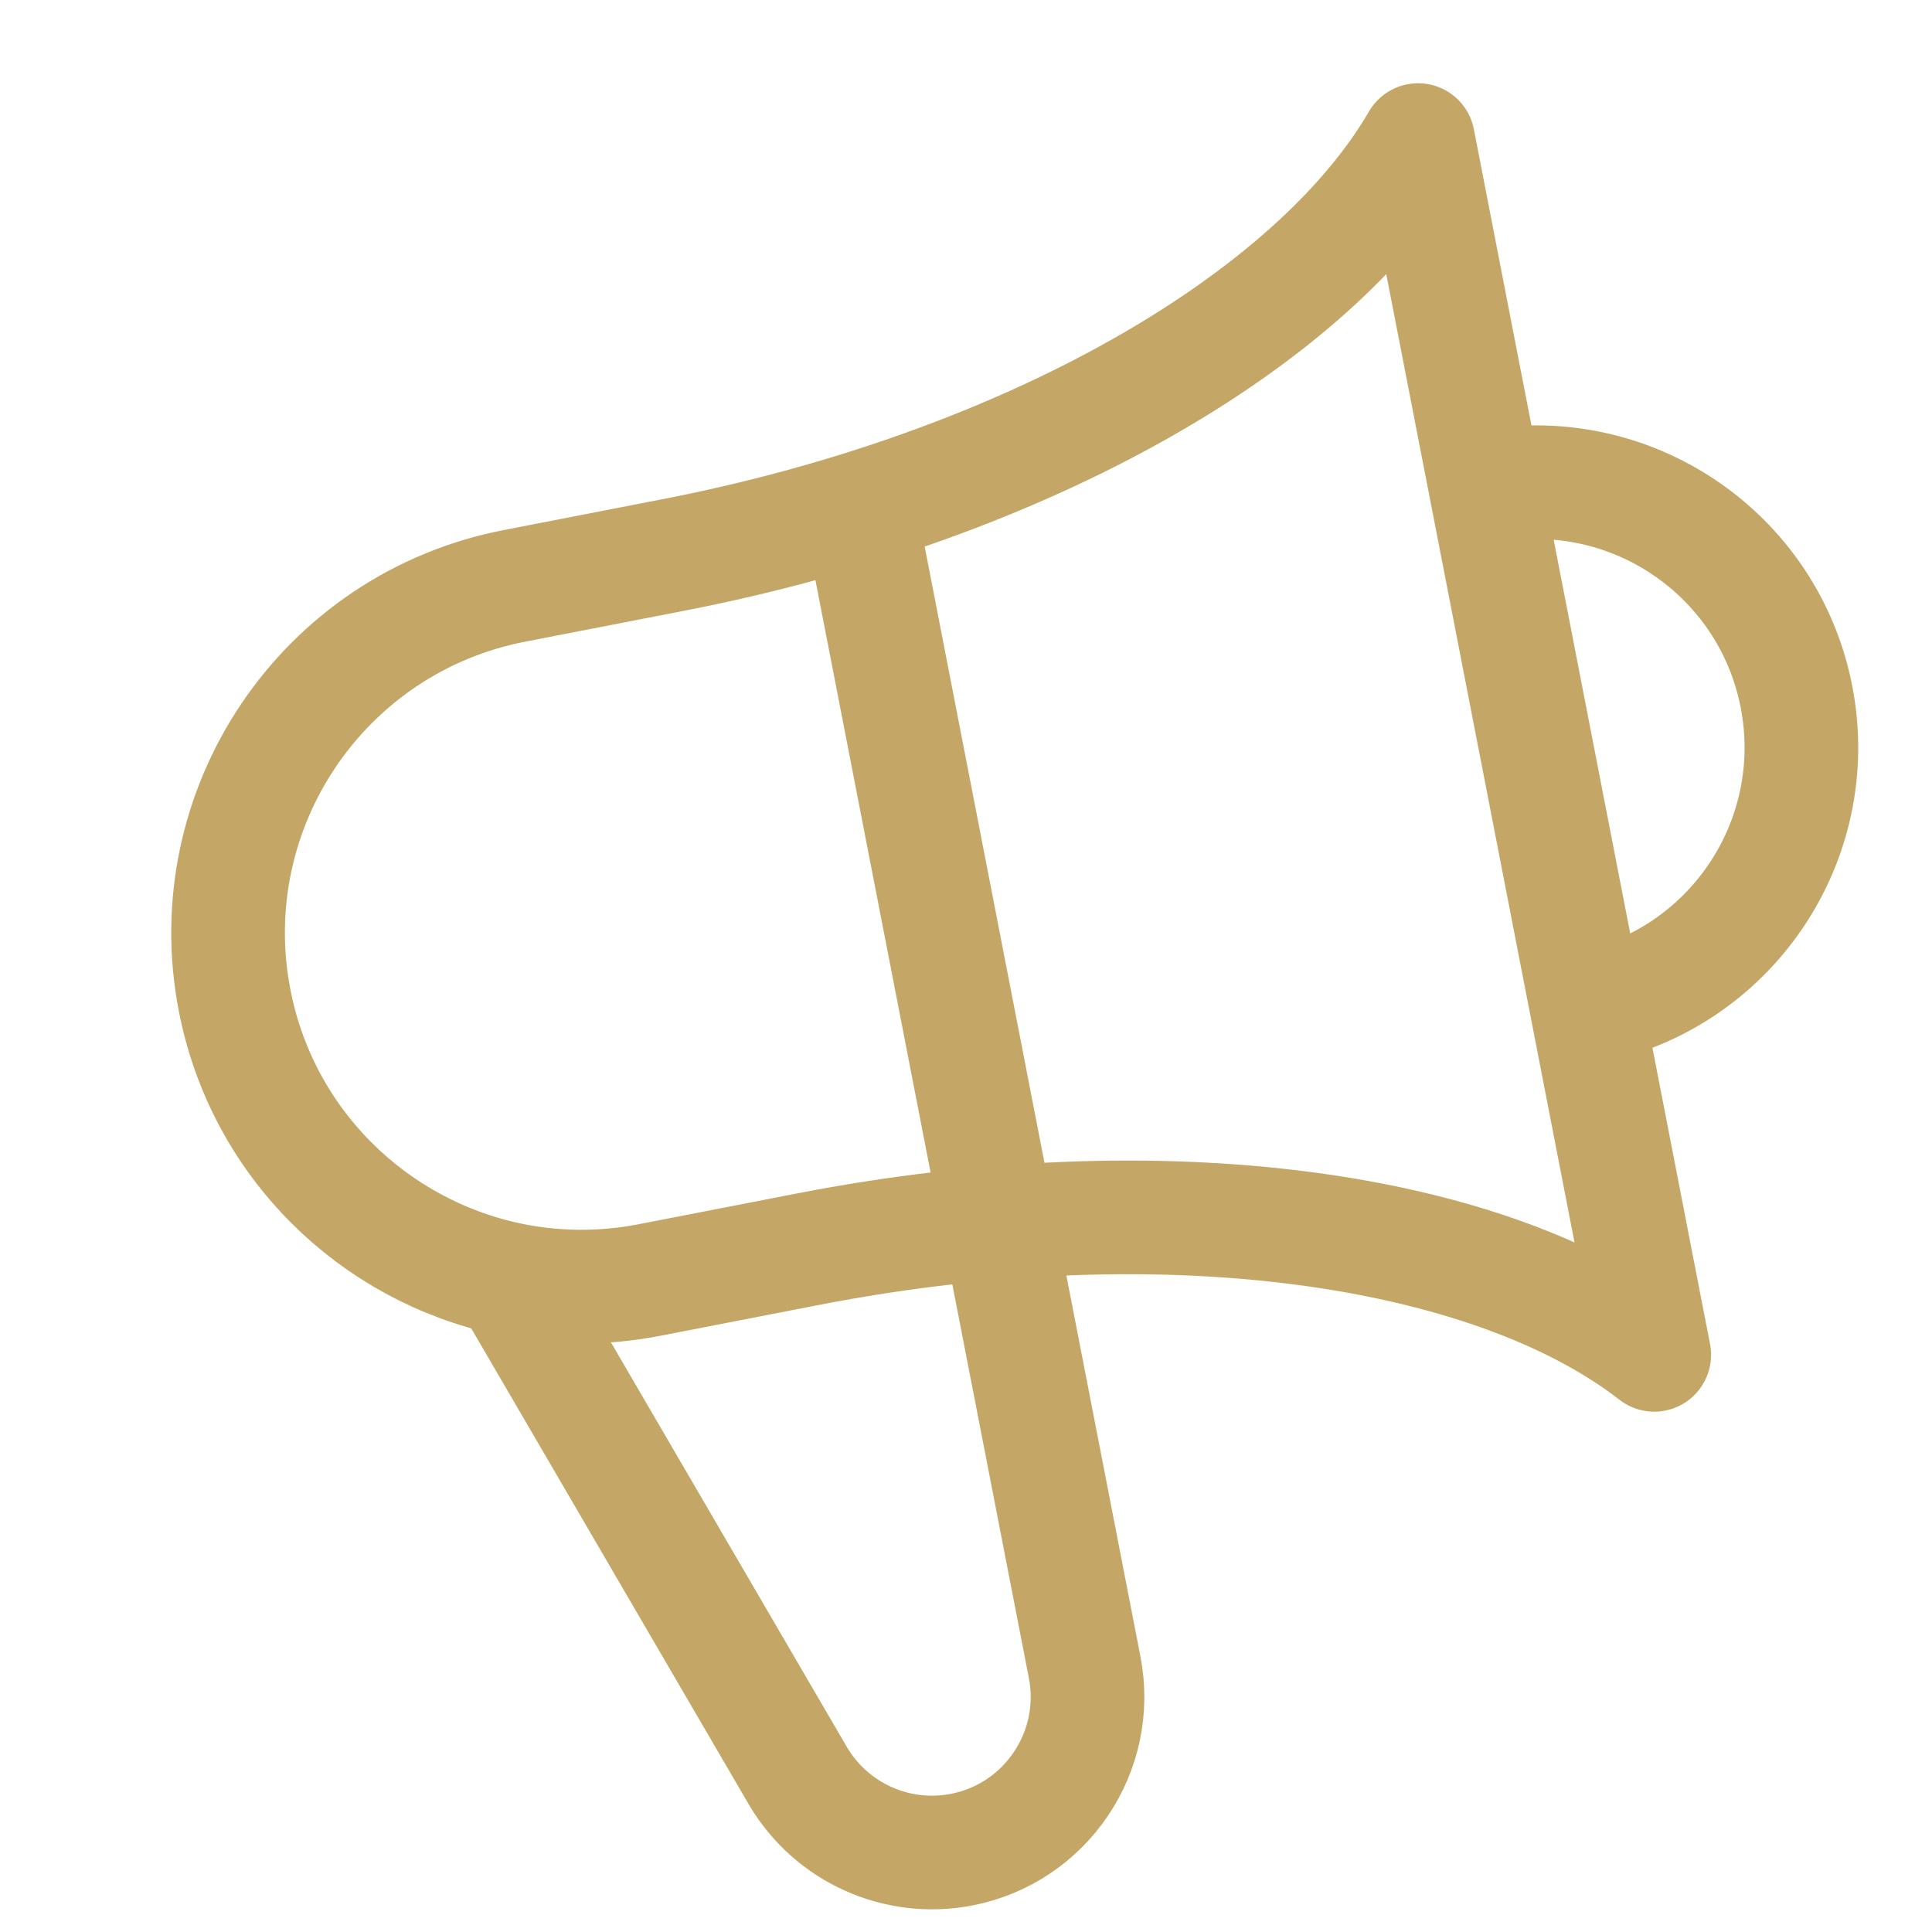 <svg width="34" height="34" viewBox="0 0 34 34" fill="none" xmlns="http://www.w3.org/2000/svg">
<g clip-path="url(#clip0_1142_16373)">
<path d="M15.123 8.944L19.088 29.341C19.376 30.825 18.407 32.262 16.923 32.551C15.787 32.771 14.636 32.254 14.046 31.259L8.943 22.507M27.924 17.735C30.454 17.243 32.107 14.793 31.615 12.263C31.123 9.733 28.674 8.081 26.144 8.573M8.943 22.507C6.575 22.002 4.62 20.132 4.129 17.606C3.474 14.233 5.677 10.967 9.05 10.311L11.848 9.767C18.109 8.55 23.124 5.62 24.956 2.465L29.112 23.843C26.231 21.604 20.484 20.766 14.222 21.983L11.425 22.527C10.577 22.691 9.737 22.676 8.943 22.507Z" stroke="#C4A767" stroke-width="2" stroke-linecap="round" stroke-linejoin="round"/>
</g>
<defs>
<clipPath id="clip0_1142_16373">
<rect width="34" height="34" fill="white"/>
</clipPath>
</defs>
</svg>
